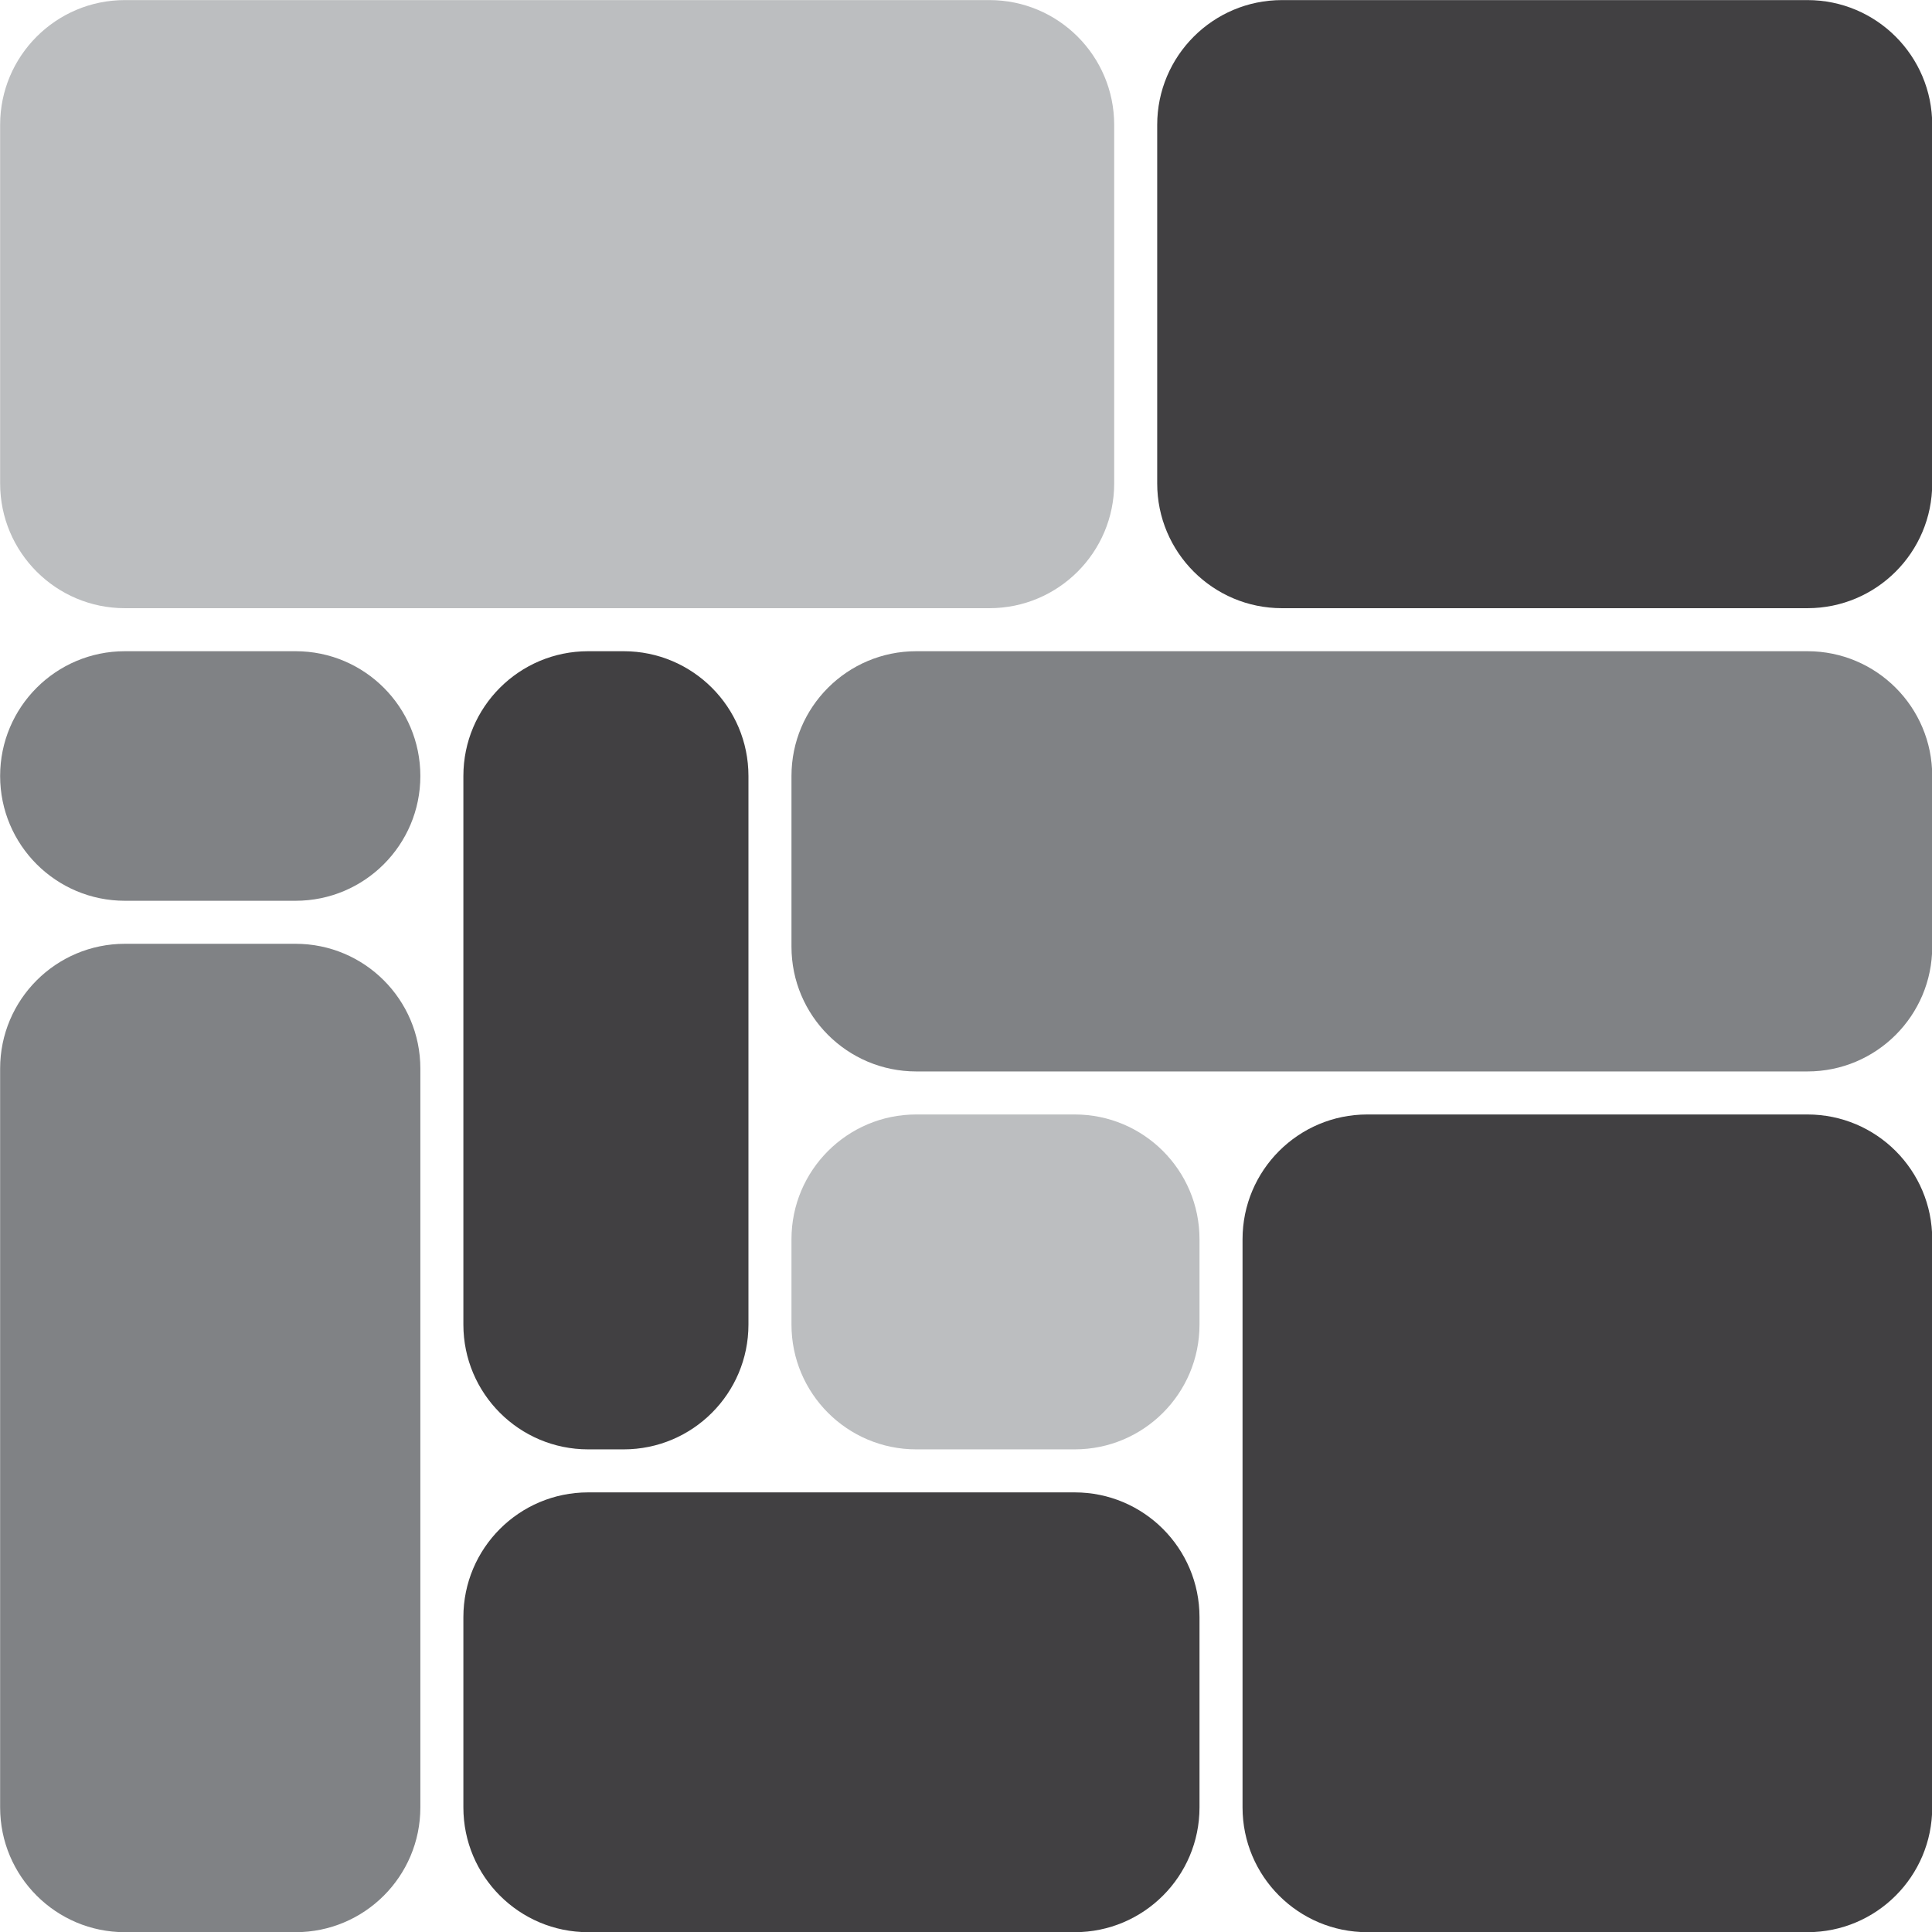 <?xml version="1.0" encoding="UTF-8" standalone="no"?> <svg xmlns="http://www.w3.org/2000/svg" xmlns:xlink="http://www.w3.org/1999/xlink" xmlns:serif="http://www.serif.com/" width="100%" height="100%" viewBox="0 0 3195 3195" version="1.1" xml:space="preserve" style="fill-rule:evenodd;clip-rule:evenodd;stroke-linejoin:round;stroke-miterlimit:2;"> <g transform="matrix(1,0,0,1,-2569.21,-1729.17)"> <g transform="matrix(4.167,0,0,4.167,0,0)"> <path d="M1159.2,857.258L1333.87,857.258C1361.22,857.258 1383.39,879.429 1383.39,906.778L1383.39,1132.26C1383.39,1159.61 1361.22,1181.78 1333.87,1181.78L1159.2,1181.78C1131.85,1181.78 1109.68,1159.61 1109.68,1132.26L1109.68,906.778C1109.68,879.429 1131.85,857.258 1159.2,857.258Z" style="fill:rgb(65,64,66);fill-rule:nonzero;"></path> <path d="M666.13,415L1009.22,415C1036.57,415 1058.74,437.171 1058.74,464.521L1058.74,606.815C1058.74,634.165 1036.57,656.336 1009.22,656.336L666.13,656.336C638.781,656.336 616.61,634.165 616.61,606.815L616.61,464.521C616.61,437.171 638.781,415 666.13,415Z" style="fill:rgb(188,190,192);fill-rule:nonzero;"></path> <path d="M980.188,673.41L1333.87,673.41C1361.22,673.41 1383.39,695.581 1383.39,722.931L1383.39,790.664C1383.39,818.013 1361.22,840.184 1333.87,840.184L980.188,840.184C952.838,840.184 930.667,818.013 930.667,790.664L930.667,722.931C930.667,695.581 952.838,673.41 980.188,673.41Z" style="fill:rgb(128,130,133);fill-rule:nonzero;"></path> <path d="M666.13,789.525L733.863,789.525C761.213,789.525 783.384,811.696 783.384,839.045L783.384,1132.26C783.384,1159.61 761.213,1181.78 733.863,1181.78L666.13,1181.78C638.781,1181.78 616.61,1159.61 616.61,1132.26L616.61,839.045C616.61,811.696 638.781,789.525 666.13,789.525Z" style="fill:rgb(128,130,133);fill-rule:nonzero;"></path> <path d="M849.979,1007.24L1043.08,1007.24C1070.43,1007.24 1092.6,1029.41 1092.6,1056.76L1092.6,1132.26C1092.6,1159.61 1070.43,1181.78 1043.08,1181.78L849.979,1181.78C822.629,1181.78 800.458,1159.61 800.458,1132.26L800.458,1056.76C800.458,1029.41 822.629,1007.24 849.979,1007.24Z" style="fill:rgb(65,64,66);fill-rule:nonzero;"></path> <path d="M1125.33,415.002L1333.87,415.002C1361.22,415.002 1383.39,437.173 1383.39,464.523L1383.39,606.815C1383.39,634.165 1361.22,656.336 1333.87,656.336L1125.33,656.336C1097.98,656.336 1075.81,634.165 1075.81,606.815L1075.81,464.523C1075.81,437.173 1097.98,415.002 1125.33,415.002Z" style="fill:rgb(65,64,66);fill-rule:nonzero;"></path> <path d="M980.188,857.258L1043.08,857.258C1070.43,857.258 1092.6,879.429 1092.6,906.778L1092.6,940.646C1092.6,967.995 1070.43,990.166 1043.08,990.166L980.188,990.166C952.838,990.166 930.667,967.995 930.667,940.646L930.667,906.778C930.667,879.429 952.838,857.258 980.188,857.258Z" style="fill:rgb(188,190,192);fill-rule:nonzero;"></path> <path d="M849.979,673.41L864.072,673.41C891.421,673.41 913.593,695.581 913.593,722.931L913.593,940.646C913.593,967.995 891.421,990.166 864.072,990.166L849.979,990.166C822.629,990.166 800.458,967.995 800.458,940.646L800.458,722.931C800.458,695.581 822.629,673.41 849.979,673.41Z" style="fill:rgb(65,64,66);fill-rule:nonzero;"></path> <path d="M666.13,673.41L733.863,673.41C761.213,673.41 783.384,695.581 783.384,722.931C783.384,750.28 761.213,772.451 733.863,772.451L666.13,772.451C638.781,772.451 616.61,750.28 616.61,722.931C616.61,695.581 638.781,673.41 666.13,673.41Z" style="fill:rgb(128,130,133);fill-rule:nonzero;"></path> </g> </g> </svg> 